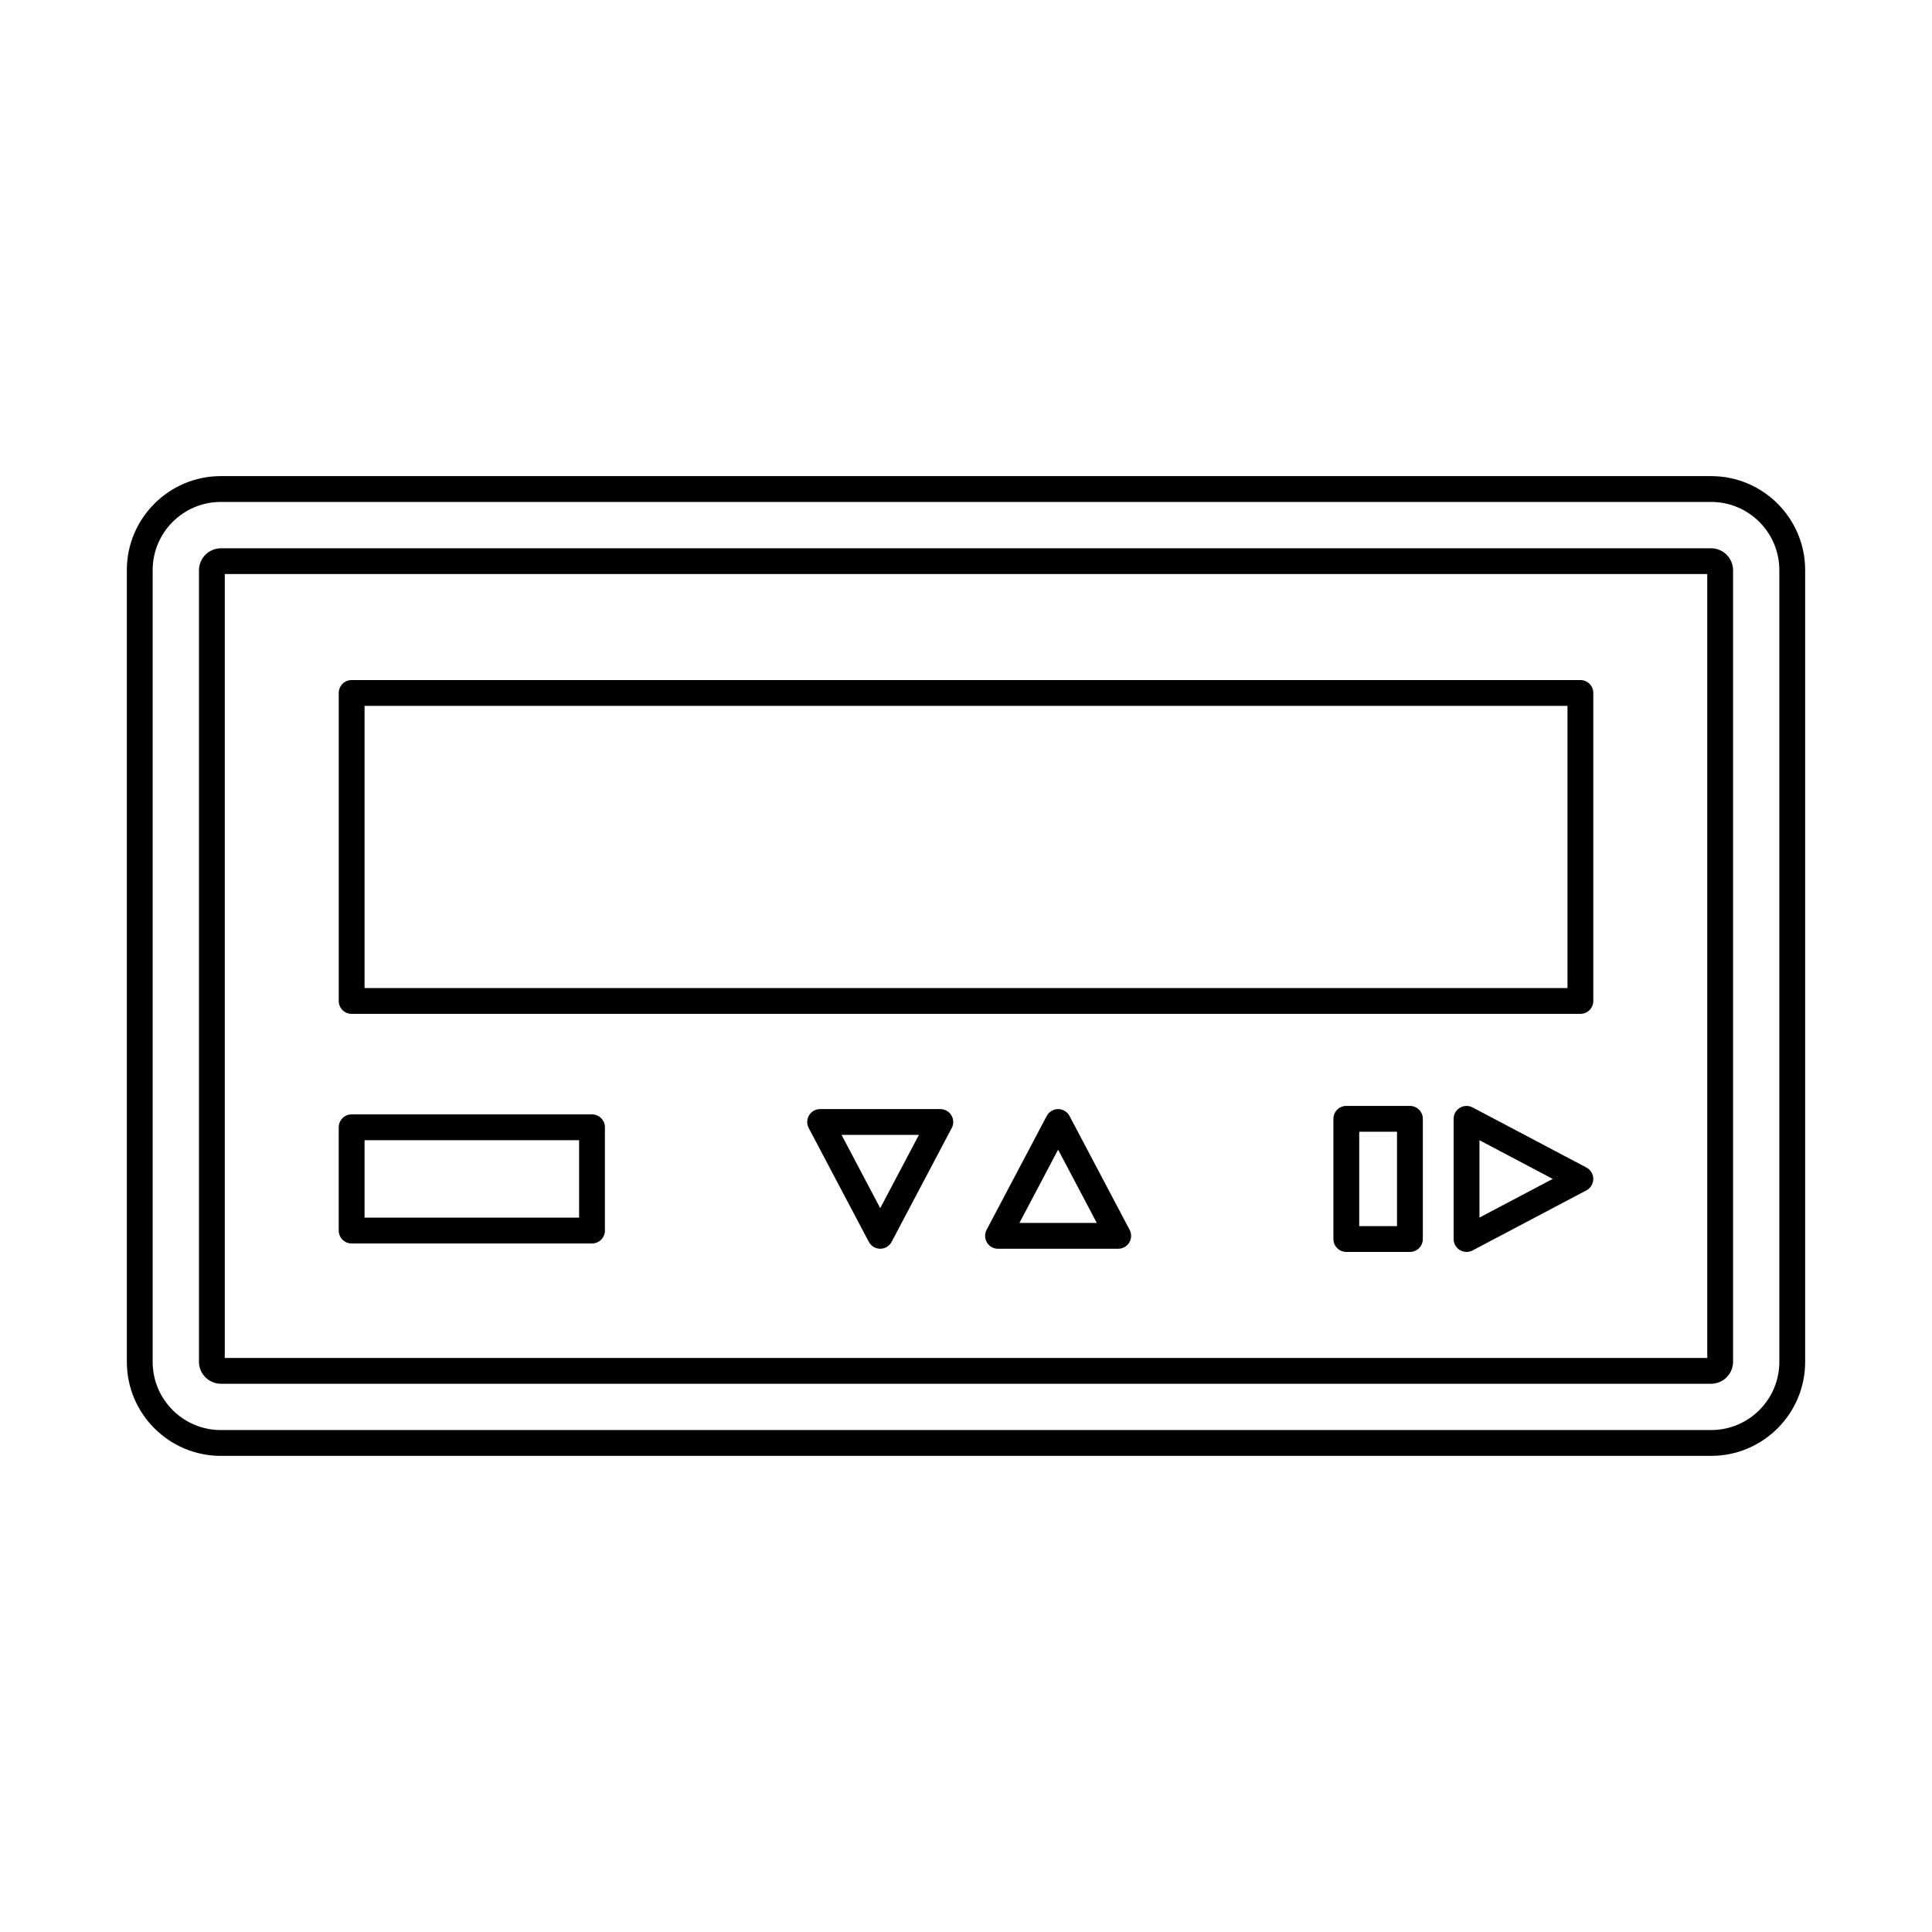 <?xml version="1.0" encoding="UTF-8"?>
<!-- Uploaded to: SVG Find, www.svgfind.com, Generator: SVG Find Mixer Tools -->
<svg fill="#000000" width="800px" height="800px" version="1.1" viewBox="144 144 512 512" xmlns="http://www.w3.org/2000/svg">
 <g fill-rule="evenodd">
  <path d="m202.52 277.02c-9.961 0-18.062 8.098-18.062 18.059v209.84c0 9.961 8.102 18.059 18.062 18.059h394.96c9.961 0 18.062-8.098 18.062-18.059v-209.84c0-9.961-8.102-18.059-18.062-18.059zm394.96 252.8h-394.96c-13.734 0-24.906-11.172-24.906-24.902v-209.84c0-13.73 11.172-24.902 24.906-24.902h394.96c13.734 0 24.906 11.172 24.906 24.902v209.84c0 13.73-11.172 24.902-24.906 24.902z"/>
  <path d="m597.43 296.12h0.008zm-393.86 207.75h392.87v-207.75h-392.87zm393.86 6.844h-394.85c-3.227 0-5.852-2.621-5.852-5.844v-209.73c0-3.227 2.625-5.844 5.852-5.844h394.85c3.227 0 5.852 2.621 5.852 5.844v209.73c0 3.227-2.625 5.844-5.852 5.844z"/>
  <path d="m240.61 405.84h318.79v-74.773h-318.79zm322.21 6.844h-325.63c-1.891 0-3.422-1.531-3.422-3.422v-81.617c0-1.891 1.531-3.422 3.422-3.422h325.63c1.891 0 3.422 1.531 3.422 3.422v81.617c0 1.891-1.531 3.422-3.422 3.422z"/>
  <path d="m240.61 466.69h56.855v-20.527h-56.855zm60.277 6.844h-63.699c-1.891 0-3.422-1.531-3.422-3.422v-27.367c0-1.891 1.531-3.422 3.422-3.422h63.699c1.891 0 3.422 1.531 3.422 3.422v27.367c0 1.891-1.531 3.422-3.422 3.422z"/>
  <path d="m367.02 444.76 10.25 19.414 10.25-19.414zm10.25 30.168c-1.27 0-2.434-0.703-3.027-1.828l-15.926-30.168c-0.559-1.059-0.523-2.332 0.098-3.359 0.621-1.035 1.73-1.656 2.93-1.656h31.852c1.199 0 2.312 0.625 2.93 1.656 0.621 1.023 0.656 2.297 0.094 3.359l-15.926 30.168c-0.594 1.121-1.758 1.828-3.027 1.828z"/>
  <path d="m414.16 468.09h20.5l-10.25-19.422zm26.176 6.844h-31.852c-1.199 0-2.312-0.625-2.93-1.656-0.621-1.023-0.656-2.297-0.094-3.359l15.926-30.168c0.594-1.121 1.758-1.828 3.023-1.828 1.27 0 2.434 0.703 3.027 1.828l15.926 30.168c0.559 1.059 0.523 2.336-0.098 3.359-0.621 1.035-1.73 1.656-2.93 1.656z"/>
  <path d="m536.07 446.17v20.5l19.418-10.246zm-3.422 29.598c-0.613 0-1.223-0.16-1.766-0.488-1.027-0.613-1.656-1.727-1.656-2.93v-31.852c0-1.195 0.629-2.309 1.656-2.922 1.027-0.625 2.305-0.66 3.363-0.098l30.168 15.922c1.121 0.598 1.824 1.766 1.824 3.031s-0.703 2.434-1.824 3.027l-30.168 15.922c-0.5 0.266-1.047 0.391-1.598 0.391z"/>
  <path d="m504.21 468.93h10.012v-25.008h-10.012zm13.434 6.844h-16.855c-1.887 0-3.422-1.531-3.422-3.422v-31.852c0-1.891 1.531-3.422 3.422-3.422h16.855c1.891 0 3.422 1.531 3.422 3.422v31.852c0 1.891-1.531 3.422-3.422 3.422z"/>
 </g>
</svg>